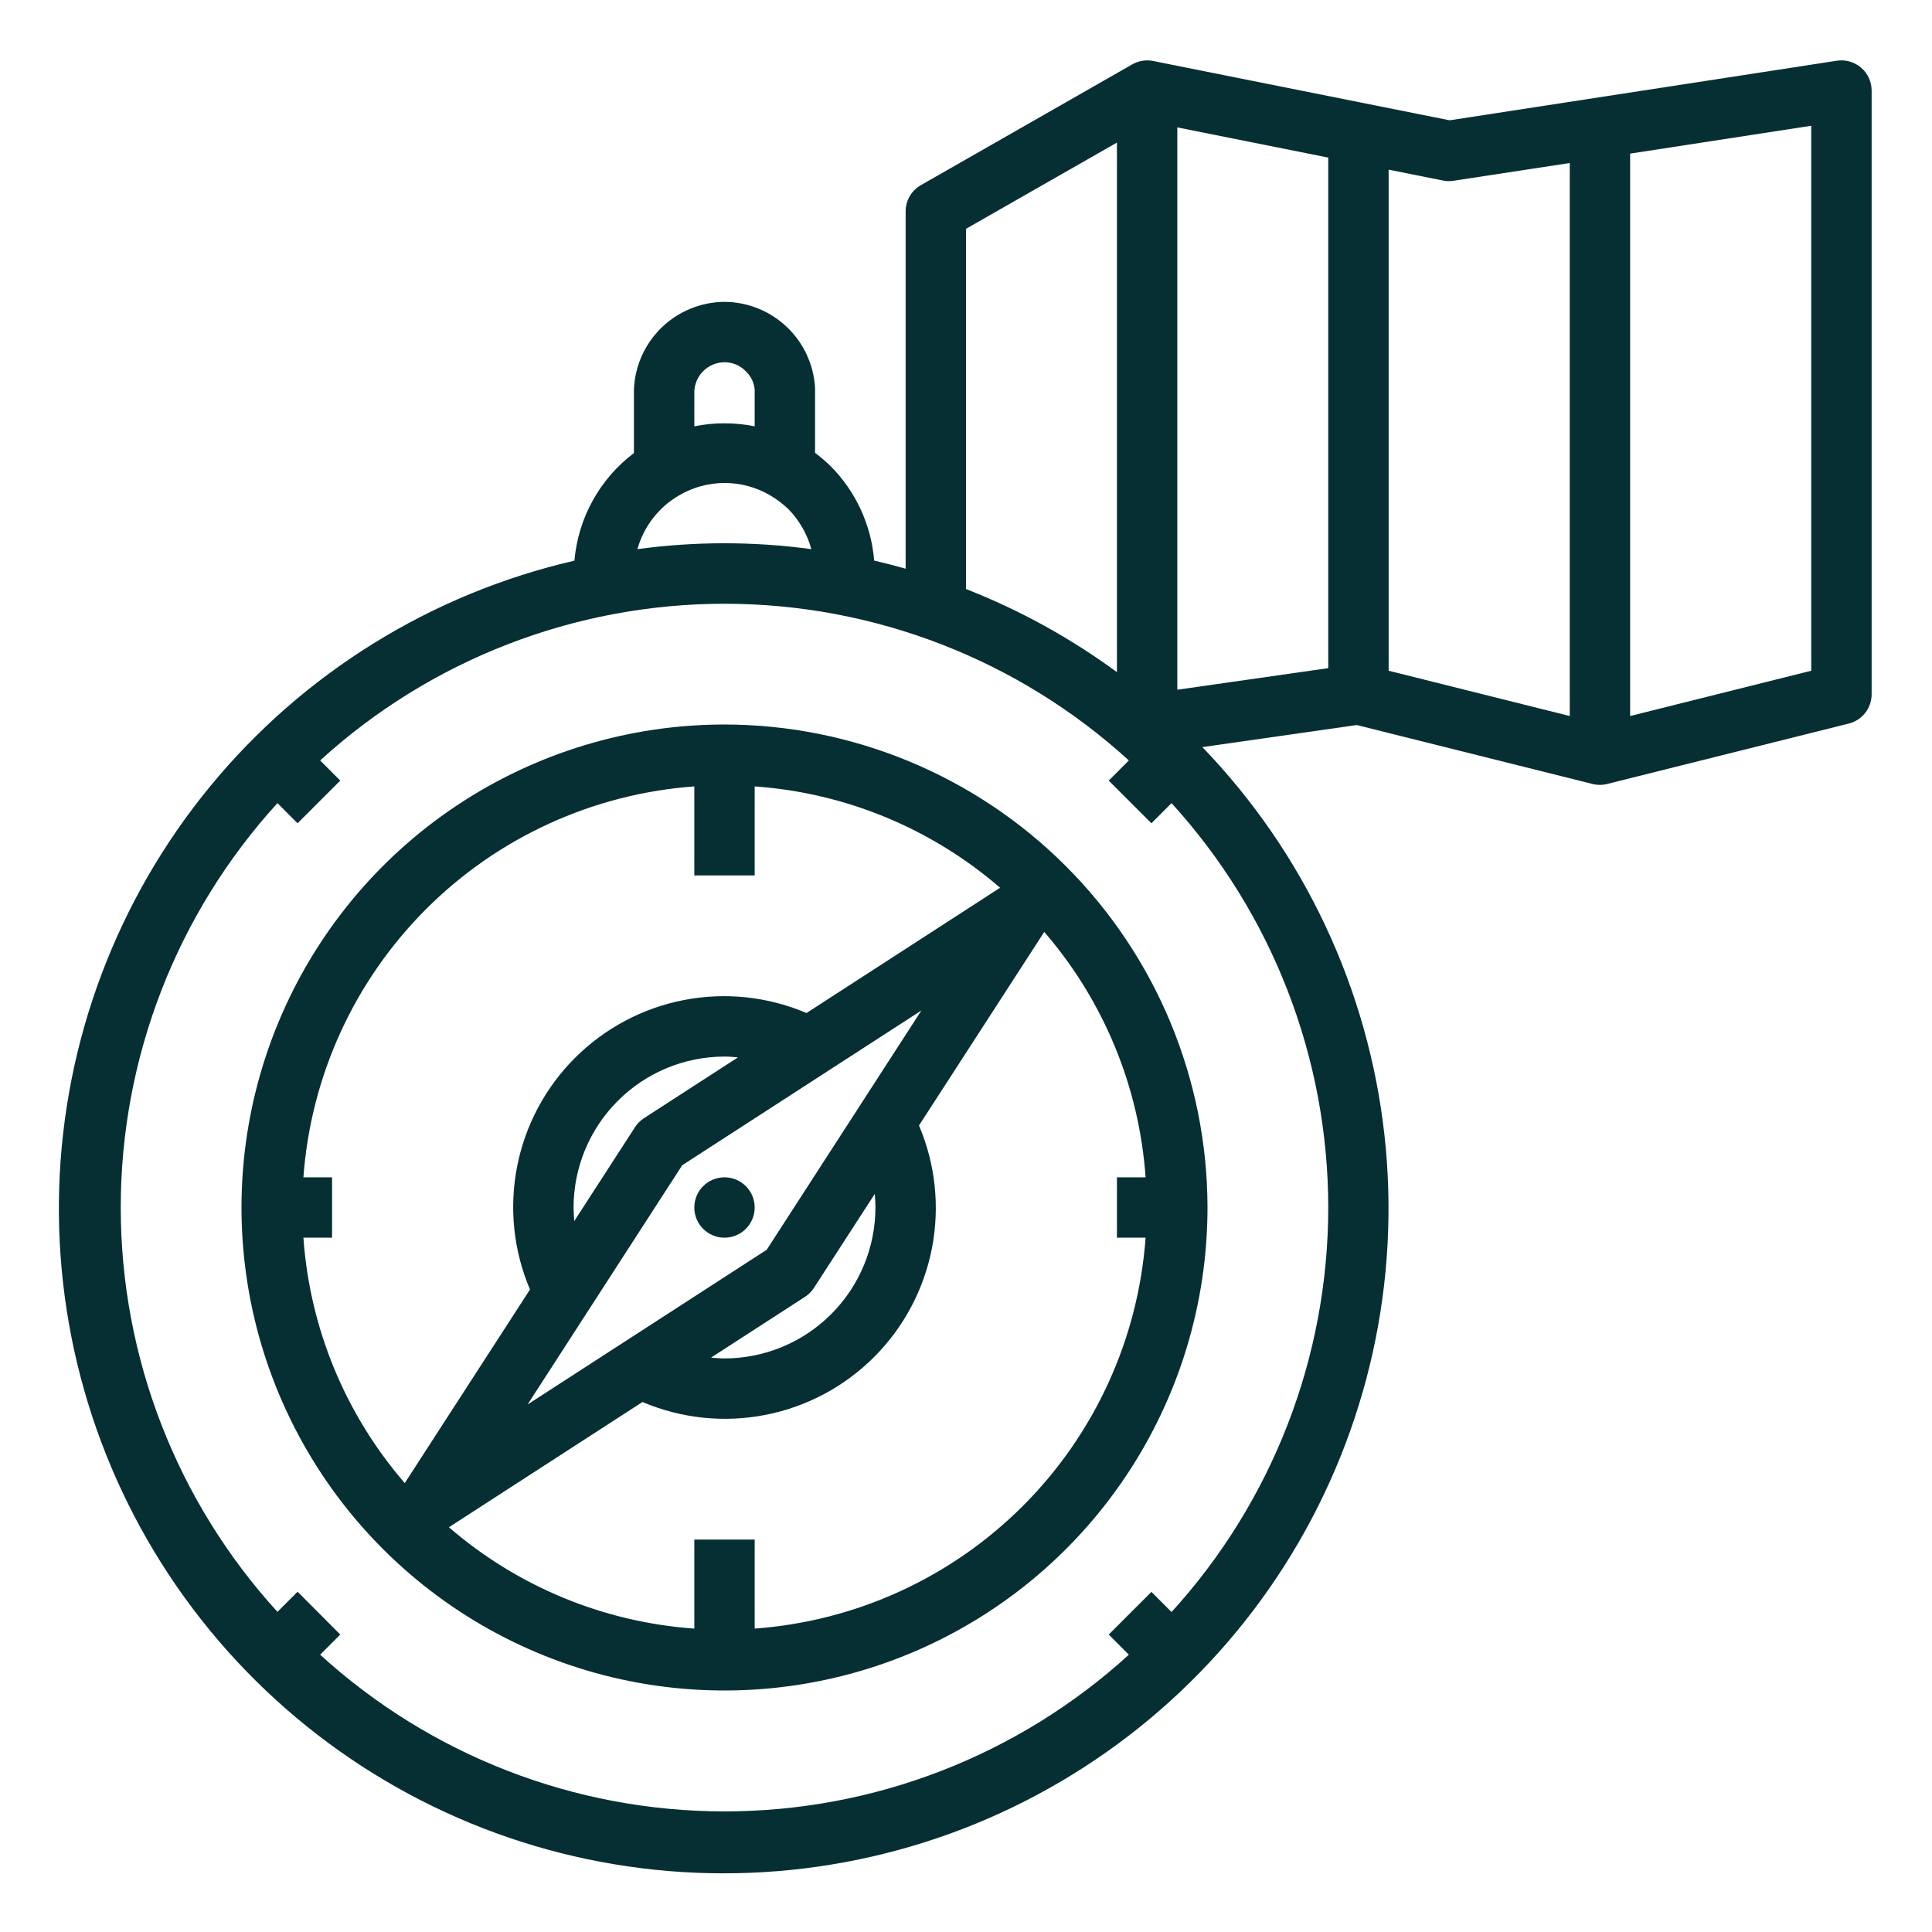 <svg width="90" height="90" viewBox="0 0 90 90" fill="none" xmlns="http://www.w3.org/2000/svg">
<g id="guide_3481908 1">
<path id="Vector" d="M33.75 33.75C29.3 33.75 24.95 35.07 21.25 37.542C17.55 40.014 14.666 43.528 12.963 47.64C11.26 51.751 10.814 56.275 11.682 60.639C12.55 65.004 14.693 69.013 17.84 72.16C20.987 75.307 24.996 77.45 29.36 78.318C33.725 79.186 38.249 78.74 42.36 77.037C46.472 75.334 49.986 72.45 52.458 68.75C54.93 65.05 56.25 60.7 56.25 56.25C56.243 50.285 53.87 44.566 49.652 40.348C45.434 36.13 39.715 33.757 33.75 33.75ZM14.134 57.656H15.469V54.844H14.134C14.477 50.128 16.505 45.692 19.849 42.349C23.192 39.005 27.628 36.977 32.344 36.634V40.781H35.156V36.634C39.377 36.931 43.387 38.588 46.588 41.355L37.571 47.19C35.769 46.423 33.779 46.213 31.857 46.586C29.934 46.959 28.168 47.898 26.783 49.283C25.398 50.667 24.459 52.434 24.086 54.357C23.713 56.279 23.923 58.269 24.689 60.071L18.855 69.088C16.088 65.887 14.431 61.877 14.134 57.656ZM35.716 58.219L24.576 65.427L31.781 54.281L42.922 47.073L35.716 58.219ZM40.781 56.25C40.779 58.114 40.038 59.901 38.719 61.219C37.401 62.538 35.614 63.279 33.75 63.281C33.541 63.281 33.328 63.262 33.123 63.243L37.498 60.413C37.667 60.304 37.811 60.16 37.919 59.991L40.75 55.616C40.762 55.828 40.781 56.041 40.781 56.25ZM26.719 56.25C26.721 54.386 27.462 52.599 28.781 51.281C30.099 49.962 31.886 49.221 33.75 49.219C33.959 49.219 34.172 49.238 34.377 49.257L30.002 52.087C29.833 52.196 29.689 52.34 29.581 52.509L26.75 56.884C26.738 56.672 26.719 56.459 26.719 56.25ZM53.366 57.656C53.023 62.372 50.995 66.808 47.651 70.151C44.308 73.495 39.872 75.523 35.156 75.866V71.719H32.344V75.866C28.123 75.569 24.113 73.912 20.912 71.145L29.929 65.311C31.731 66.077 33.721 66.287 35.643 65.914C37.566 65.541 39.333 64.602 40.717 63.217C42.102 61.833 43.041 60.066 43.414 58.143C43.787 56.221 43.577 54.231 42.81 52.429L48.645 43.412C51.412 46.613 53.069 50.623 53.366 54.844H52.031V57.656H53.366Z" fill="#052F33"/>
<path id="Vector_2" d="M33.75 57.656C34.527 57.656 35.156 57.027 35.156 56.25C35.156 55.473 34.527 54.844 33.75 54.844C32.973 54.844 32.344 55.473 32.344 56.25C32.344 57.027 32.973 57.656 33.75 57.656Z" fill="#052F33"/>
<path id="Vector_3" d="M85.567 2.829L67.532 5.604L53.719 2.841C53.386 2.774 53.04 2.83 52.746 2.998L42.902 8.623C42.686 8.745 42.505 8.923 42.38 9.137C42.255 9.351 42.188 9.595 42.188 9.844V26.492C41.704 26.355 41.215 26.228 40.722 26.114C40.587 24.459 39.871 22.904 38.703 21.724C38.471 21.499 38.226 21.289 37.969 21.094V18.059C37.904 16.982 37.433 15.969 36.649 15.227C35.866 14.485 34.829 14.068 33.75 14.062C32.657 14.069 31.609 14.497 30.823 15.256C30.038 16.016 29.575 17.049 29.531 18.141V21.105C28.743 21.699 28.089 22.453 27.612 23.317C27.134 24.18 26.844 25.135 26.759 26.118C20.094 27.654 14.125 31.353 9.783 36.639C5.441 41.924 2.971 48.498 2.758 55.335C2.546 62.172 4.602 68.886 8.607 74.431C12.613 79.976 18.341 84.039 24.898 85.986C31.455 87.933 38.472 87.654 44.854 85.194C51.236 82.733 56.624 78.229 60.177 72.384C63.73 66.539 65.248 59.682 64.494 52.884C63.74 46.085 60.757 39.728 56.01 34.803L63.203 33.775L74.184 36.52C74.408 36.577 74.643 36.577 74.867 36.52L86.117 33.708C86.422 33.633 86.694 33.458 86.888 33.21C87.082 32.963 87.187 32.658 87.188 32.344V4.219C87.187 4.016 87.144 3.816 87.059 3.632C86.974 3.447 86.851 3.284 86.697 3.152C86.543 3.02 86.362 2.923 86.167 2.867C85.972 2.811 85.768 2.799 85.567 2.829ZM45 10.659L52.031 6.642V31.311C49.865 29.721 47.502 28.419 45 27.439V10.659ZM33.75 16.875C33.937 16.874 34.123 16.912 34.295 16.986C34.468 17.06 34.623 17.169 34.751 17.305C34.982 17.526 35.126 17.823 35.156 18.141V19.859C34.228 19.673 33.272 19.673 32.344 19.859V18.221C32.362 17.859 32.518 17.518 32.779 17.268C33.041 17.018 33.388 16.877 33.75 16.875ZM31.641 23.072C32.282 22.697 33.012 22.499 33.756 22.499C34.499 22.499 35.229 22.697 35.871 23.072C36.182 23.253 36.471 23.471 36.73 23.722C37.237 24.241 37.604 24.881 37.796 25.581C35.107 25.216 32.382 25.216 29.693 25.581C29.99 24.523 30.689 23.622 31.641 23.072ZM61.875 56.25C61.874 63.221 59.271 69.941 54.575 75.094L53.637 74.156L51.649 76.144L52.587 77.082C47.437 81.778 40.719 84.382 33.75 84.382C26.781 84.382 20.063 81.778 14.913 77.082L15.851 76.144L13.863 74.149L12.925 75.087C8.228 69.937 5.625 63.219 5.625 56.25C5.625 49.281 8.228 42.563 12.925 37.413L13.863 38.351L15.851 36.363L14.913 35.425C20.063 30.728 26.781 28.125 33.75 28.125C40.719 28.125 47.437 30.728 52.587 35.425L51.649 36.363L53.637 38.351L54.575 37.413C59.269 42.564 61.872 49.281 61.875 56.25ZM61.875 31.125L54.844 32.13V5.934L61.875 7.341V31.125ZM73.125 33.355L64.688 31.245V7.903L67.219 8.409C67.38 8.443 67.546 8.447 67.708 8.421L73.125 7.594V33.355ZM84.375 31.245L75.938 33.355V7.156L84.375 5.858V31.245Z" fill="#052F33"/>
</g>
</svg>
